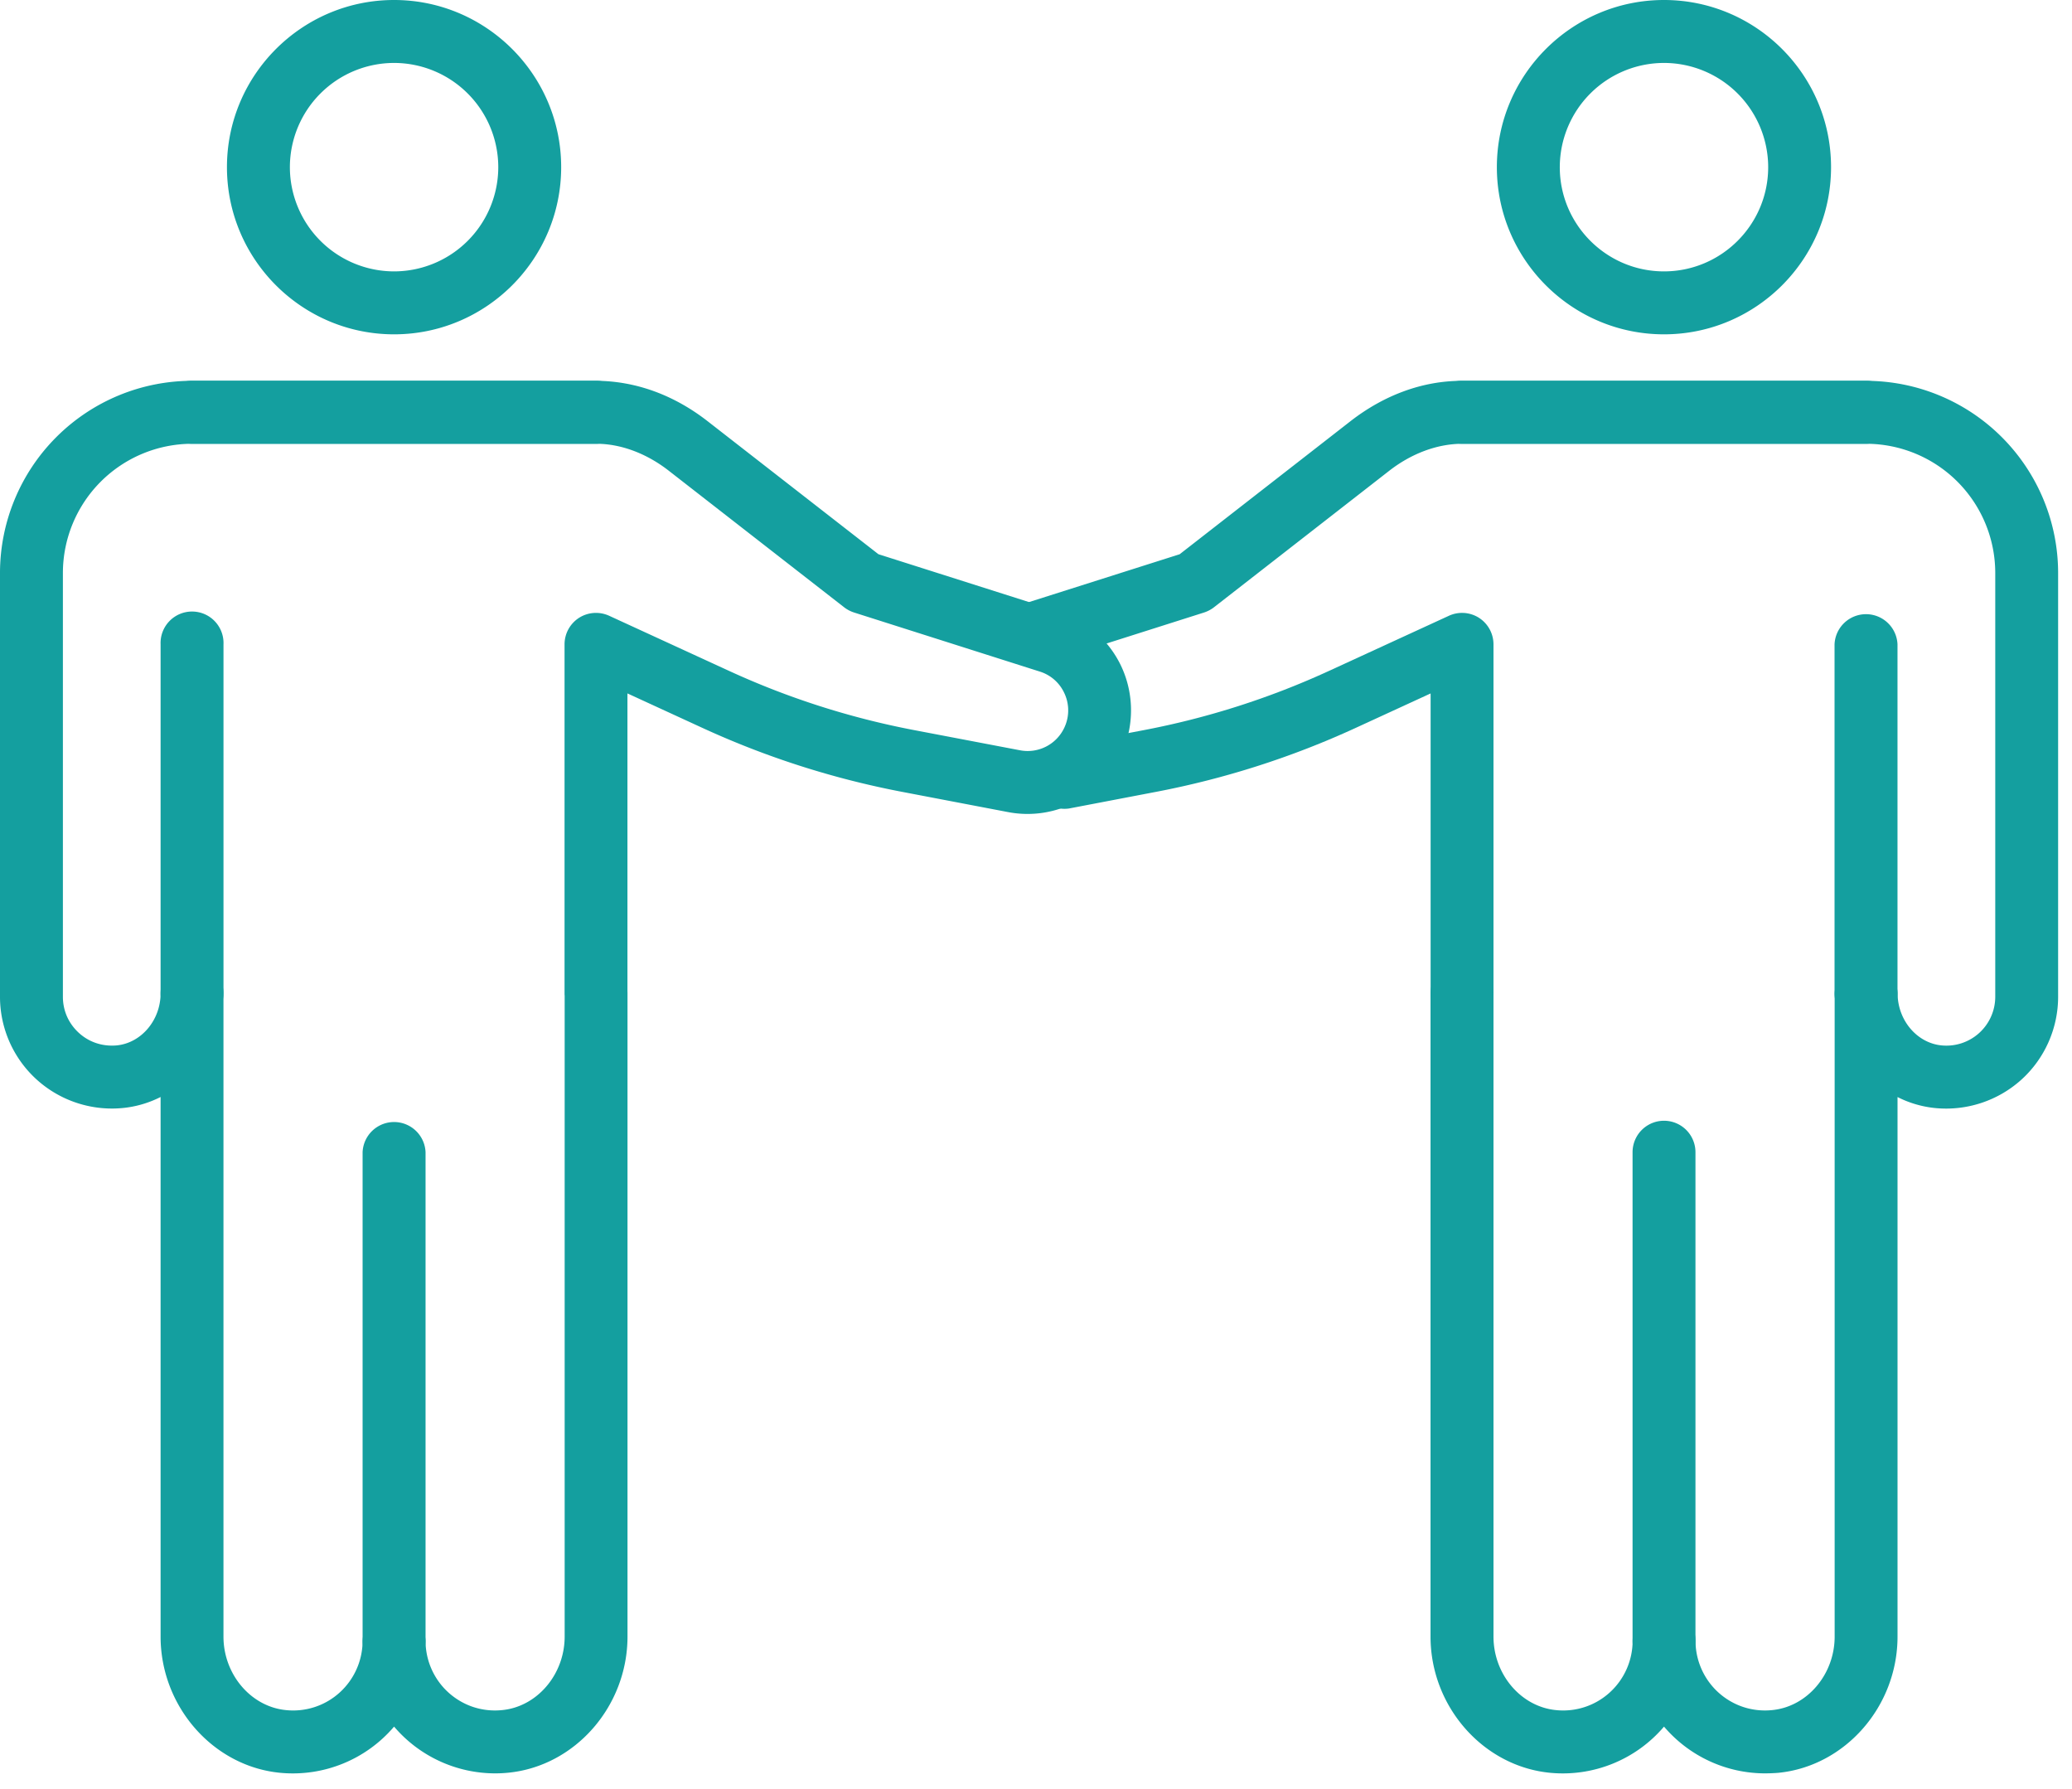 <?xml version="1.0" encoding="utf-8"?><svg viewBox="0 0 73 63" xmlns="http://www.w3.org/2000/svg"><clipPath id="a"><path d="M0 0h73v63H0z"/></clipPath><g fill="#149f9f"><path clip-path="url(#a)" d="M58.626 58.905a1.109 1.109 0 0 1-1.108-1.109V40.584a1.108 1.108 0 1 1 2.216 0v17.212c0 .612-.496 1.109-1.108 1.109zm-7.115-22.809a1.107 1.107 0 0 1-1.108-1.108V24.425l-2.649 1.218a30.556 30.556 0 0 1-7.018 2.247l-3.071.587a1.11 1.11 0 0 1-.415-2.179l3.071-.585a28.31 28.31 0 0 0 6.506-2.084l4.221-1.94a1.11 1.11 0 0 1 1.06.073c.318.205.51.556.51.934v12.292a1.106 1.106 0 0 1-1.107 1.108z"/><path clip-path="url(#a)" d="M62.194 62.463a4.68 4.68 0 0 1-3.568-1.647 4.68 4.68 0 0 1-4.012 1.627c-2.362-.227-4.214-2.335-4.214-4.799V34.997a1.109 1.109 0 0 1 2.218 0v22.647c0 1.334.969 2.473 2.207 2.591a2.437 2.437 0 0 0 1.892-.624 2.46 2.46 0 0 0 .803-1.815 1.108 1.108 0 1 1 2.216 0c0 .689.293 1.351.803 1.815.519.47 1.195.693 1.892.624 1.238-.117 2.207-1.256 2.207-2.591V34.988a1.11 1.11 0 0 1 2.218 0c0 .945.68 1.75 1.548 1.834a1.722 1.722 0 0 0 1.892-1.713v-14.93a4.553 4.553 0 0 0-4.548-4.548H51.509c-.877.004-1.782.342-2.568.954l-6.174 4.808a1.163 1.163 0 0 1-.345.181l-5.601 1.779a1.109 1.109 0 0 1-.671-2.113l5.411-1.718 6.018-4.686c1.188-.923 2.536-1.417 3.899-1.422h14.267a6.773 6.773 0 0 1 6.766 6.766v14.93c0 1.108-.47 2.17-1.289 2.914a3.96 3.96 0 0 1-3.031 1.006 3.752 3.752 0 0 1-1.338-.389v19.005c0 2.464-1.85 4.572-4.212 4.799a6.76 6.76 0 0 1-.447.018z"/><path clip-path="url(#a)" d="M65.744 15.63H51.509a1.109 1.109 0 0 1 0-2.218h14.236a1.108 1.108 0 1 1-.001 2.218zm0 20.466c-.613 0-1.11-.495-1.11-1.108V22.696a1.11 1.11 0 0 1 2.218 0v12.292c0 .613-.497 1.108-1.108 1.108zM58.625 2.217a3.675 3.675 0 0 0-3.671 3.671c0 2.024 1.647 3.671 3.671 3.671s3.671-1.647 3.671-3.671a3.675 3.675 0 0 0-3.671-3.671zm0 9.559c-3.247 0-5.888-2.641-5.888-5.888S55.379 0 58.625 0c3.247 0 5.886 2.641 5.886 5.888s-2.639 5.888-5.886 5.888zm-44.74 47.129a1.11 1.11 0 0 1-1.11-1.109V40.584a1.11 1.11 0 0 1 2.218 0v17.212a1.11 1.11 0 0 1-1.108 1.109z"/><path clip-path="url(#a)" d="M7.873 34.988v22.656c0 1.334.969 2.473 2.207 2.591a2.437 2.437 0 0 0 1.892-.624 2.46 2.46 0 0 0 .803-1.815 1.11 1.11 0 0 1 2.218 0c0 .689.292 1.351.802 1.815.519.47 1.192.693 1.892.624 1.236-.117 2.207-1.256 2.207-2.591V35.069c-.004-.028-.004-.053-.004-.081V22.696c0-.378.192-.729.51-.934.318-.203.717-.23 1.062-.073l4.221 1.94a28.295 28.295 0 0 0 6.506 2.084l3.742.713a1.426 1.426 0 0 0 1.611-.9 1.422 1.422 0 0 0-.053-1.131 1.409 1.409 0 0 0-.854-.74l-6.546-2.081a1.15 1.15 0 0 1-.345-.181l-6.176-4.808c-.784-.613-1.689-.951-2.547-.954H6.766a4.555 4.555 0 0 0-4.55 4.548v14.93c0 .492.201.943.565 1.274.362.329.832.483 1.329.439.868-.084 1.548-.889 1.548-1.834 0-.612.495-1.11 1.108-1.11.612 0 1.107.498 1.107 1.11zm9.578 27.475a4.684 4.684 0 0 1-3.567-1.647 4.682 4.682 0 0 1-4.014 1.627c-2.362-.227-4.212-2.335-4.212-4.799V38.639a3.744 3.744 0 0 1-1.338.389 3.953 3.953 0 0 1-3.031-1.006A3.933 3.933 0 0 1 0 35.109v-14.93a6.773 6.773 0 0 1 6.766-6.766h14.235c1.395.006 2.742.499 3.928 1.422l6.02 4.686 6.356 2.02a3.663 3.663 0 0 1 2.179 1.886c.435.898.482 1.947.13 2.881a3.647 3.647 0 0 1-4.099 2.296l-3.744-.715a30.556 30.556 0 0 1-7.016-2.247l-2.649-1.218v10.491c.002.028.002.053.002.08v22.647c0 2.464-1.85 4.572-4.212 4.799a4.718 4.718 0 0 1-.445.022z"/><path clip-path="url(#a)" d="M21.002 15.63H6.766a1.108 1.108 0 0 1 0-2.218h14.235a1.108 1.108 0 0 1 .001 2.218zM6.766 36.096a1.107 1.107 0 0 1-1.108-1.108V22.696a1.109 1.109 0 1 1 2.216 0v12.292c0 .613-.495 1.108-1.108 1.108zm7.118-33.879a3.675 3.675 0 0 0-3.671 3.671 3.675 3.675 0 0 0 3.671 3.671 3.675 3.675 0 0 0 3.671-3.671 3.675 3.675 0 0 0-3.671-3.671zm0 9.559c-3.247 0-5.888-2.641-5.888-5.888S10.638 0 13.884 0c3.245 0 5.887 2.641 5.887 5.888s-2.642 5.888-5.887 5.888z"/></g></svg>